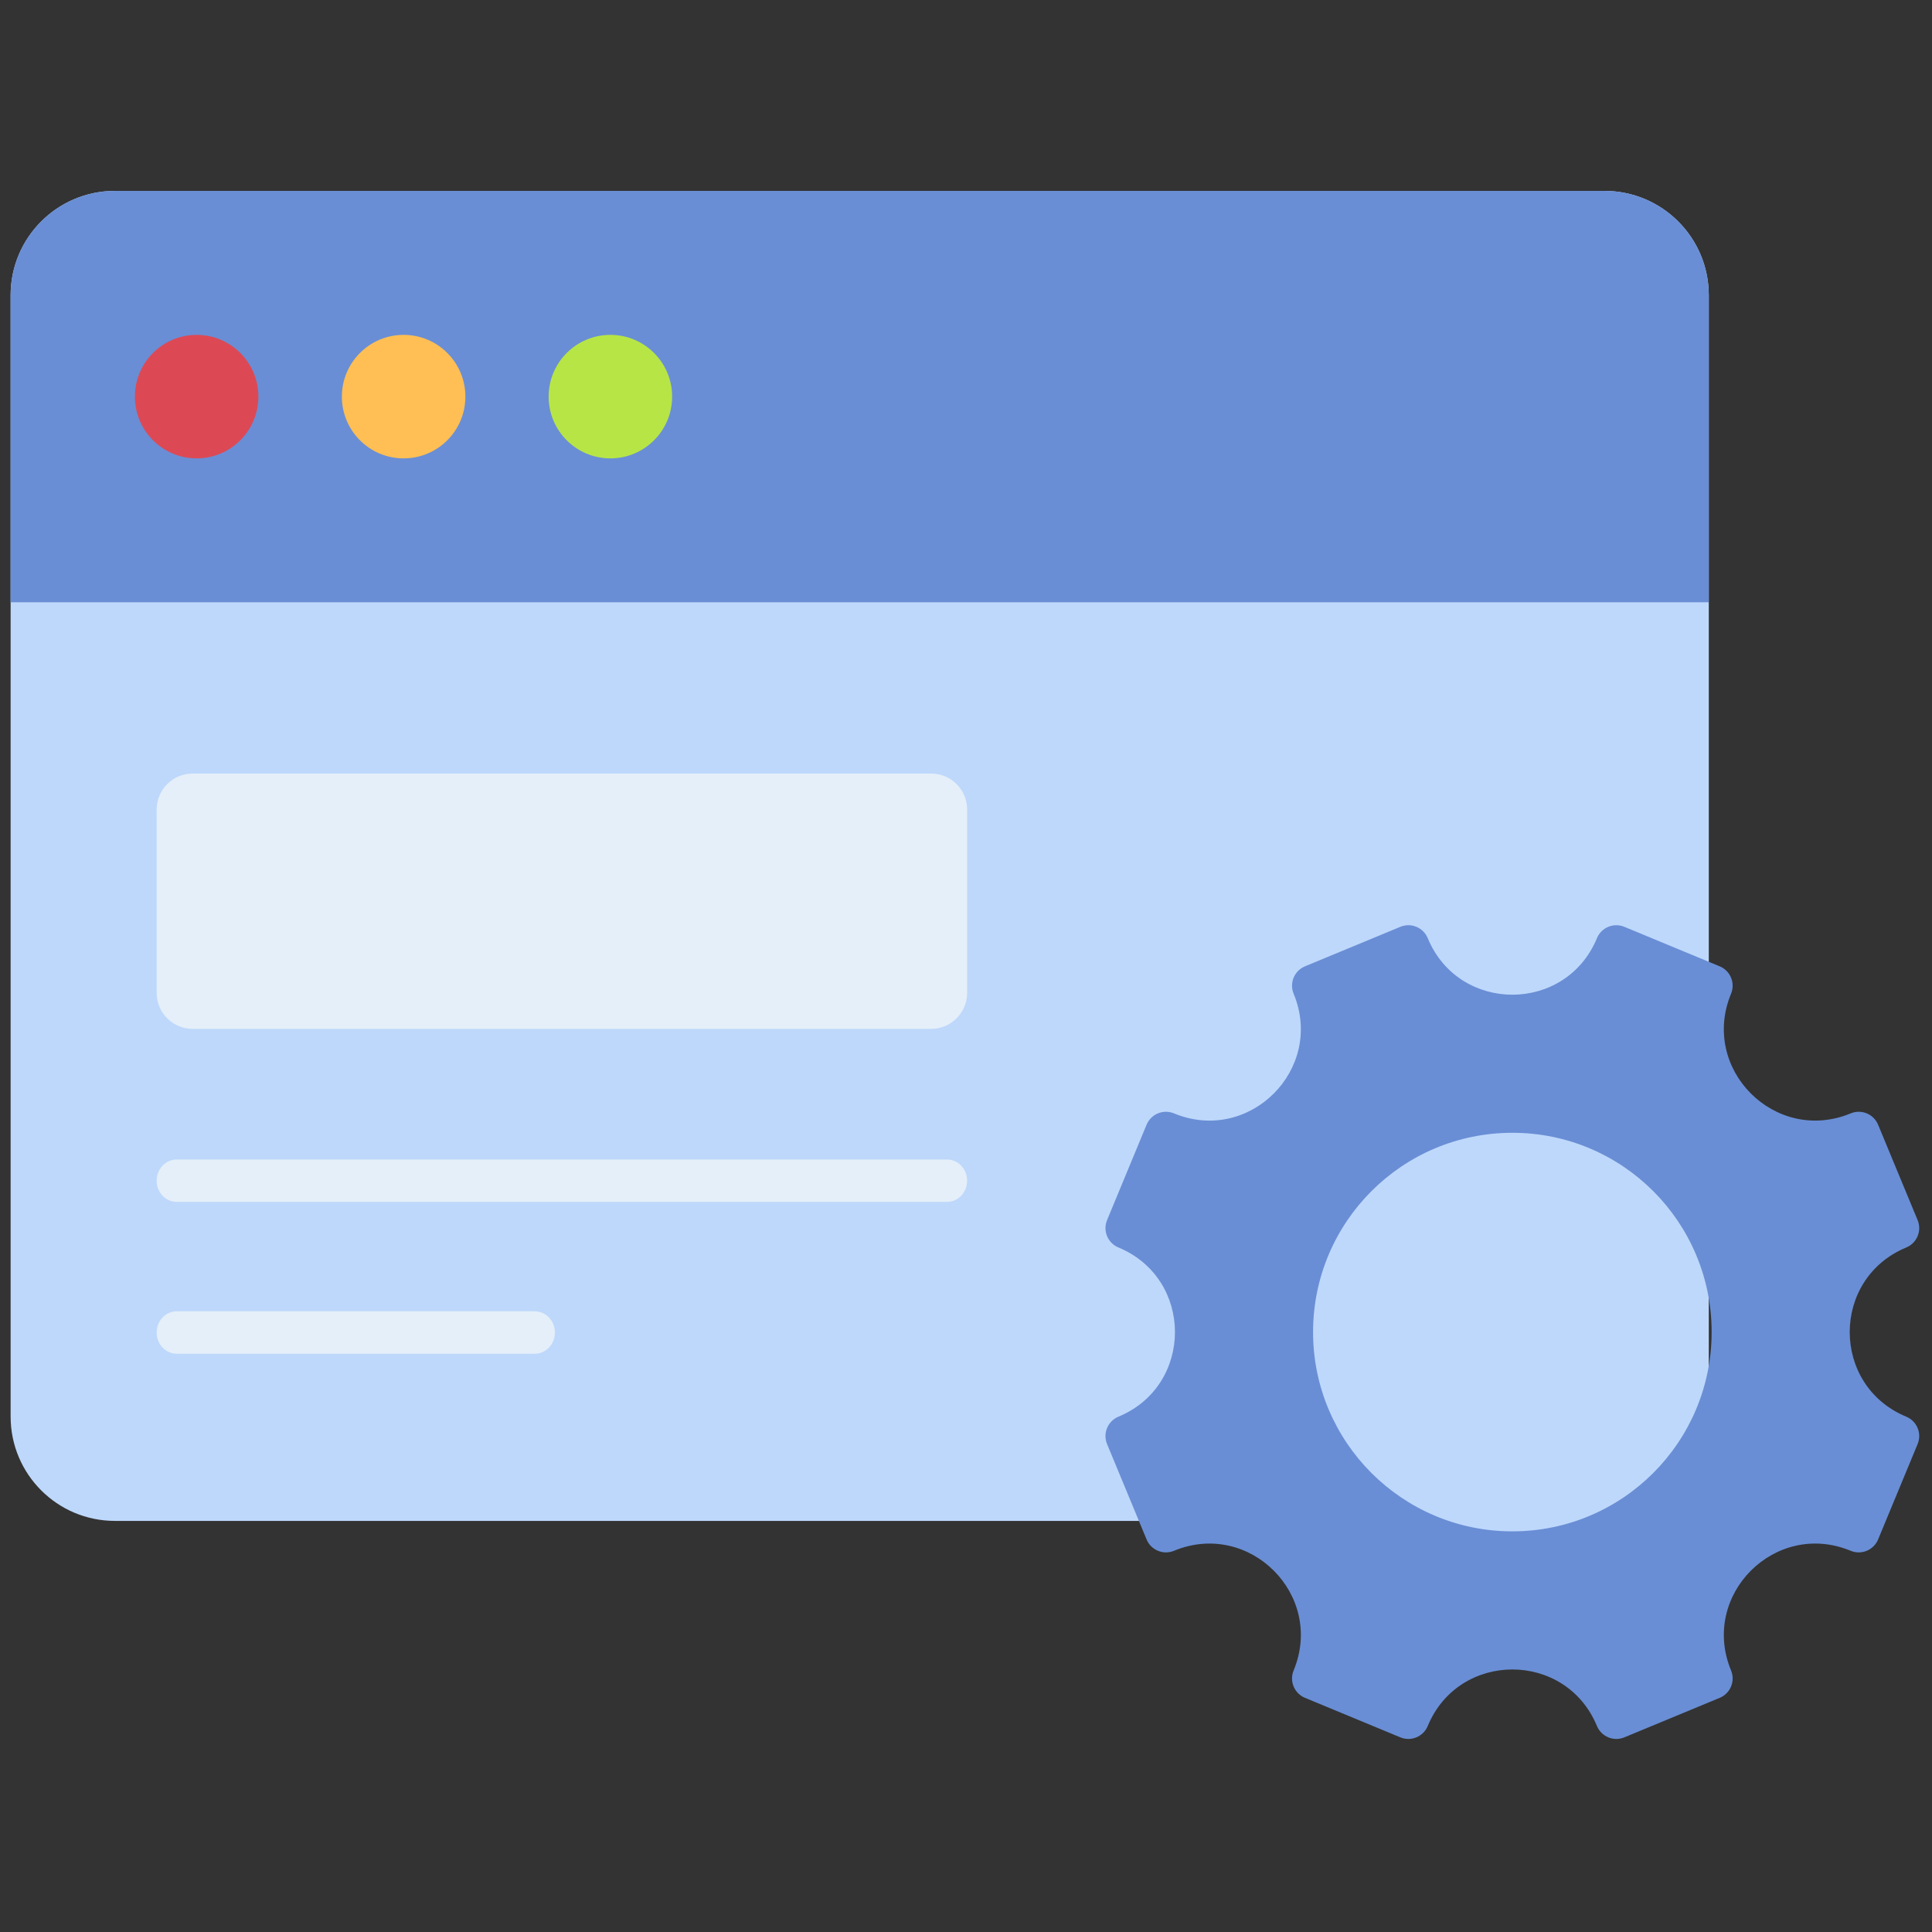 <svg xmlns="http://www.w3.org/2000/svg" xmlns:xlink="http://www.w3.org/1999/xlink" version="1.1" width="256" height="256" viewBox="0 0 256 256" xml:space="preserve">

<rect x="0" y="0" width="256" height="256" fill="#333333" stroke="none"/>

<defs>
</defs>
<g style="stroke: none; stroke-width: 0; stroke-dasharray: none; stroke-linecap: butt; stroke-linejoin: miter; stroke-miterlimit: 10; fill: none; fill-rule: nonzero; opacity: 1;" transform="translate(1.407 1.407) scale(2.81 2.81)" >
	<path d="M 75.157 8.501 H 4.919 C 2.202 8.501 0 10.703 0 13.42 v 52.878 c 0 2.717 2.202 4.919 4.919 4.919 h 60.207 v 2.379 h 12.016 v -2.803 c 1.726 -0.764 2.935 -2.486 2.935 -4.495 V 13.42 C 80.077 10.703 77.874 8.501 75.157 8.501 z" style="stroke: none; stroke-width: 1; stroke-dasharray: none; stroke-linecap: butt; stroke-linejoin: miter; stroke-miterlimit: 10; fill: rgb(190,216,251); fill-rule: nonzero; opacity: 1;" transform=" matrix(1 0 0 1 0 0) " stroke-linecap="round" />
	<path d="M 80.077 27.898 H 0 V 13.42 c 0 -2.717 2.202 -4.919 4.919 -4.919 h 70.238 c 2.717 0 4.919 2.202 4.919 4.919 V 27.898 z" style="stroke: none; stroke-width: 1; stroke-dasharray: none; stroke-linecap: butt; stroke-linejoin: miter; stroke-miterlimit: 10; fill: rgb(105,142,213); fill-rule: nonzero; opacity: 1;" transform=" matrix(1 0 0 1 0 0) " stroke-linecap="round" />
	<circle cx="28.282" cy="18.202" r="2.912" style="stroke: none; stroke-width: 1; stroke-dasharray: none; stroke-linecap: butt; stroke-linejoin: miter; stroke-miterlimit: 10; fill: rgb(183,229,70); fill-rule: nonzero; opacity: 1;" transform="  matrix(1 0 0 1 0 0) "/>
	<circle cx="8.772" cy="18.202" r="2.912" style="stroke: none; stroke-width: 1; stroke-dasharray: none; stroke-linecap: butt; stroke-linejoin: miter; stroke-miterlimit: 10; fill: rgb(220,73,85); fill-rule: nonzero; opacity: 1;" transform="  matrix(1 0 0 1 0 0) "/>
	<circle cx="18.532" cy="18.202" r="2.912" style="stroke: none; stroke-width: 1; stroke-dasharray: none; stroke-linecap: butt; stroke-linejoin: miter; stroke-miterlimit: 10; fill: rgb(255,191,84); fill-rule: nonzero; opacity: 1;" transform="  matrix(1 0 0 1 0 0) "/>
	<path d="M 89.389 66.303 L 89.389 66.303 c -3.555 -1.472 -3.555 -6.507 0 -7.979 l 0 0 c 0.504 -0.209 0.744 -0.787 0.535 -1.292 l -1.863 -4.497 c -0.209 -0.504 -0.787 -0.744 -1.292 -0.535 l 0 0 c -3.555 1.472 -7.115 -2.088 -5.642 -5.642 l 0 0 c 0.209 -0.504 -0.031 -1.083 -0.535 -1.292 l -4.497 -1.863 c -0.504 -0.209 -1.083 0.031 -1.292 0.535 c -1.472 3.555 -6.507 3.555 -7.979 0 c -0.209 -0.504 -0.787 -0.744 -1.292 -0.535 l -4.497 1.863 c -0.504 0.209 -0.744 0.787 -0.535 1.292 c 1.472 3.555 -2.088 7.115 -5.642 5.642 c -0.504 -0.209 -1.083 0.031 -1.292 0.535 l -1.863 4.497 c -0.209 0.504 0.031 1.083 0.535 1.292 l 0 0 c 3.555 1.472 3.555 6.507 0 7.979 l 0 0 c -0.504 0.209 -0.744 0.787 -0.535 1.292 l 1.863 4.497 c 0.209 0.504 0.787 0.744 1.292 0.535 l 0 0 c 3.555 -1.472 7.115 2.088 5.642 5.642 l 0 0 c -0.209 0.504 0.031 1.083 0.535 1.292 l 4.497 1.863 c 0.504 0.209 1.083 -0.031 1.292 -0.535 l 0 0 c 1.472 -3.555 6.507 -3.555 7.979 0 l 0 0 c 0.209 0.504 0.787 0.744 1.292 0.535 l 4.497 -1.863 c 0.504 -0.209 0.744 -0.787 0.535 -1.292 l 0 0 c -1.472 -3.555 2.088 -7.115 5.642 -5.642 c 0.504 0.209 1.083 -0.031 1.292 -0.535 l 1.863 -4.497 C 90.133 67.09 89.894 66.512 89.389 66.303 z M 70.814 71.71 c -5.19 0 -9.397 -4.207 -9.397 -9.397 s 4.207 -9.397 9.397 -9.397 s 9.397 4.207 9.397 9.397 S 76.003 71.71 70.814 71.71 z" style="stroke: none; stroke-width: 1; stroke-dasharray: none; stroke-linecap: butt; stroke-linejoin: miter; stroke-miterlimit: 10; fill: rgb(105,142,213); fill-rule: nonzero; opacity: 1;" transform=" matrix(1 0 0 1 0 0) " stroke-linecap="round" />
	<path d="M 43.406 48.015 H 8.584 c -0.937 0 -1.697 -0.76 -1.697 -1.697 v -8.645 c 0 -0.937 0.76 -1.697 1.697 -1.697 h 34.823 c 0.937 0 1.697 0.76 1.697 1.697 v 8.645 C 45.103 47.255 44.344 48.015 43.406 48.015 z" style="stroke: none; stroke-width: 1; stroke-dasharray: none; stroke-linecap: butt; stroke-linejoin: miter; stroke-miterlimit: 10; fill: rgb(229,239,249); fill-rule: nonzero; opacity: 1;" transform=" matrix(1 0 0 1 0 0) " stroke-linecap="round" />
	<path d="M 44.153 56.175 H 7.836 c -0.525 0 -0.95 -0.447 -0.95 -1 s 0.425 -1 0.95 -1 h 36.317 c 0.525 0 0.95 0.447 0.95 1 S 44.678 56.175 44.153 56.175 z" style="stroke: none; stroke-width: 1; stroke-dasharray: none; stroke-linecap: butt; stroke-linejoin: miter; stroke-miterlimit: 10; fill: rgb(229,239,249); fill-rule: nonzero; opacity: 1;" transform=" matrix(1 0 0 1 0 0) " stroke-linecap="round" />
	<path d="M 24.716 63.334 H 7.836 c -0.525 0 -0.95 -0.447 -0.95 -1 s 0.425 -1 0.95 -1 h 16.879 c 0.525 0 0.95 0.447 0.95 1 S 25.241 63.334 24.716 63.334 z" style="stroke: none; stroke-width: 1; stroke-dasharray: none; stroke-linecap: butt; stroke-linejoin: miter; stroke-miterlimit: 10; fill: rgb(229,239,249); fill-rule: nonzero; opacity: 1;" transform=" matrix(1 0 0 1 0 0) " stroke-linecap="round" />
</g>
</svg>